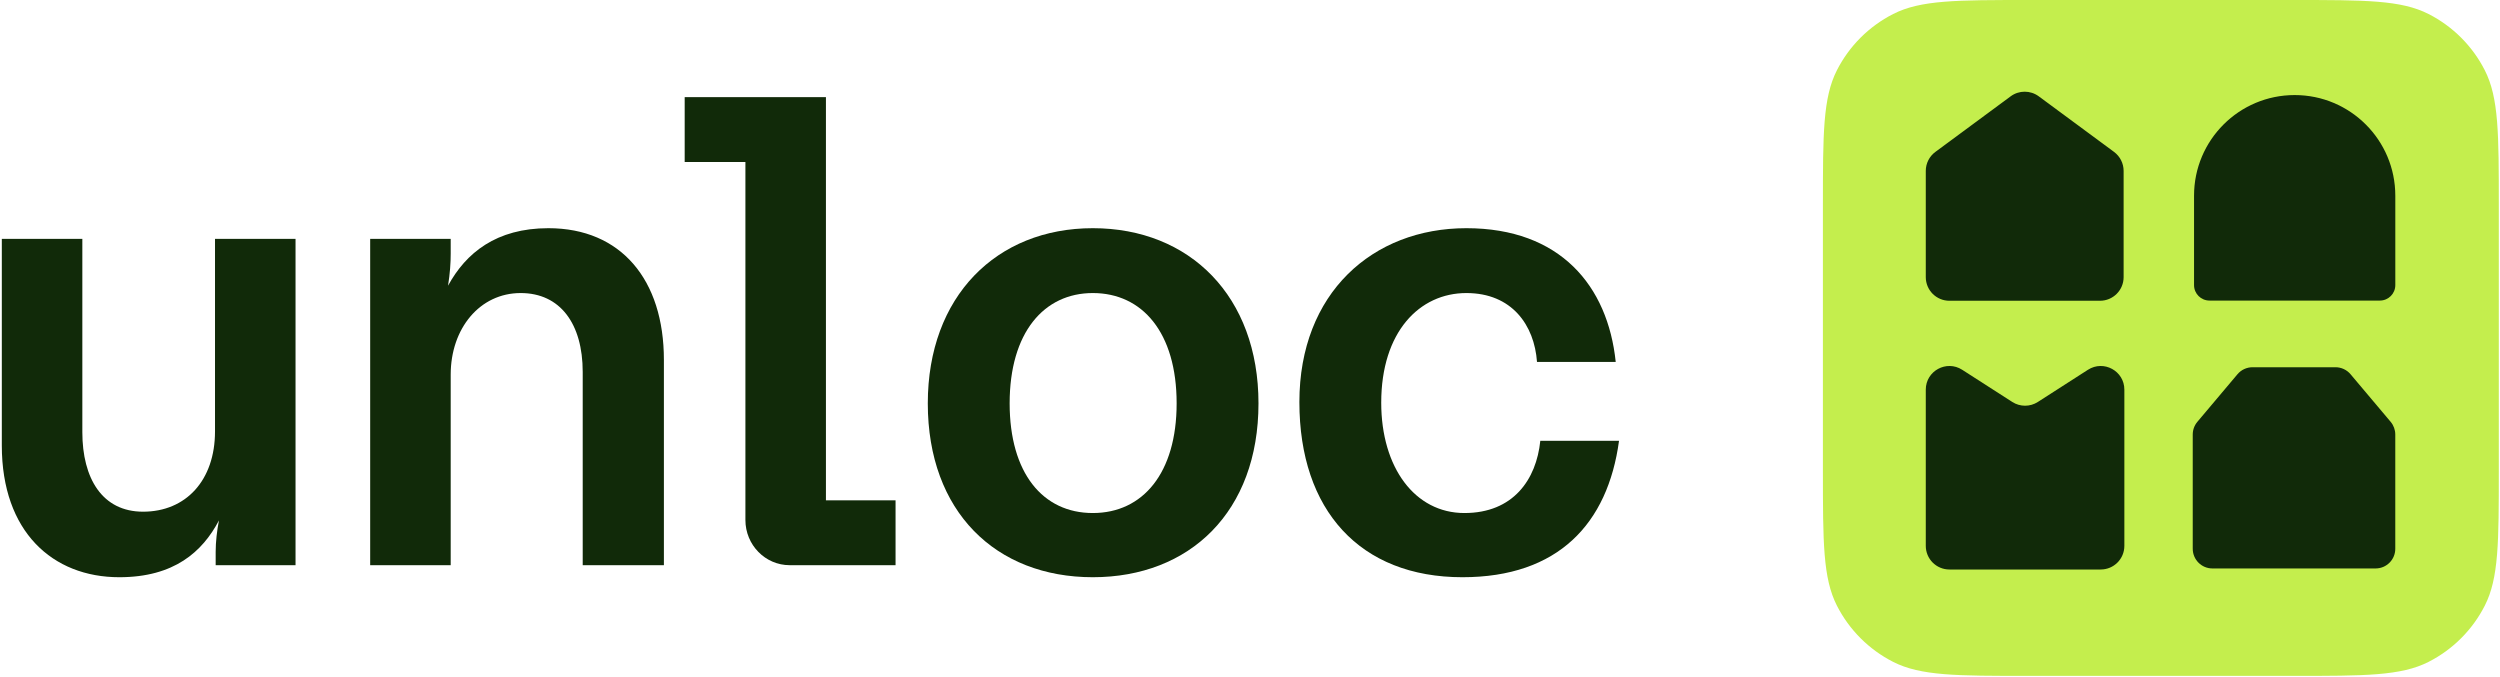 <svg width="805" height="218" viewBox="0 0 805 218" fill="none" xmlns="http://www.w3.org/2000/svg">
<path d="M586.976 66.263C586.976 43.069 586.976 31.472 591.49 22.613C595.461 14.82 601.796 8.484 609.589 4.514C618.448 0 630.045 0 653.239 0H738.351C761.545 0 773.142 0 782.001 4.514C789.794 8.484 796.13 14.82 800.1 22.613C804.614 31.472 804.614 43.069 804.614 66.263V151.375C804.614 174.569 804.614 186.166 800.1 195.025C796.13 202.818 789.794 209.154 782.001 213.124C773.142 217.638 761.545 217.638 738.351 217.638H653.239C630.045 217.638 618.448 217.638 609.589 213.124C601.796 209.154 595.461 202.818 591.49 195.025C586.976 186.166 586.976 174.569 586.976 151.375V66.263Z" fill="#C4EE4D"/>
<path d="M706.062 139.908C706.062 138.413 706.59 136.966 707.554 135.823L720.467 120.503C721.671 119.074 723.445 118.249 725.314 118.249H752.028C753.897 118.249 755.671 119.074 756.875 120.503L769.788 135.823C770.752 136.966 771.28 138.413 771.28 139.908L771.281 176.704C771.281 180.205 768.443 183.043 764.942 183.043H712.402C708.901 183.043 706.063 180.205 706.063 176.704L706.062 139.908Z" fill="#112A09"/>
<path d="M620.102 125.466C620.102 119.449 626.757 115.814 631.819 119.065L647.962 129.433C650.467 131.041 653.679 131.041 656.184 129.433L672.326 119.065C677.389 115.814 684.044 119.449 684.044 125.466V175.772C684.044 179.973 680.638 183.379 676.437 183.379H627.709C623.508 183.379 620.102 179.973 620.102 175.772V125.466Z" fill="#112A09"/>
<path d="M620.102 55.032C620.102 52.617 621.248 50.346 623.191 48.912L647.435 31.012C650.121 29.029 653.786 29.029 656.472 31.012L680.717 48.912C682.659 50.346 683.805 52.617 683.805 55.032L683.805 89.238C683.805 93.439 680.4 96.845 676.198 96.845H627.709C623.508 96.845 620.102 93.439 620.102 89.238V55.032Z" fill="#112A09"/>
<path d="M706.482 63.014C706.482 45.118 720.99 30.61 738.886 30.61C756.782 30.61 771.289 45.118 771.289 63.014V91.813C771.289 94.559 769.064 96.784 766.318 96.784H711.454C708.708 96.784 706.482 94.559 706.482 91.813V63.014Z" fill="#112A09"/>
<path d="M38.415 185.865C56.056 185.865 65.195 177.684 70.508 167.564C69.87 170.794 69.445 174.454 69.445 177.684V181.99H95.162V76.922H69.233V138.929C69.233 154.646 59.881 164.765 46.066 164.765C32.889 164.765 26.513 154 26.513 139.144V76.922H0.583V143.451C0.583 171.224 16.949 185.865 38.415 185.865Z" fill="#112A09"/>
<path d="M145.125 181.99V120.629C145.125 105.773 154.477 94.362 167.654 94.362C180.406 94.362 187.633 104.266 187.633 119.767V181.99H213.775V115.892C213.775 90.056 199.96 73.478 176.581 73.478C159.79 73.478 150.014 81.444 144.275 91.993C144.913 87.903 145.125 84.673 145.125 81.659V76.922H119.196V181.99H145.125Z" fill="#112A09"/>
<path d="M265.951 31.278H220.468V52.163H240.022V167.427C240.022 175.47 246.41 181.99 254.29 181.99H288.368V161.105H265.951V31.278Z" fill="#112A09"/>
<path d="M351.885 185.865C383.128 185.865 405.232 164.765 405.232 129.887C405.232 95.438 383.128 73.478 351.885 73.478C320.855 73.478 298.751 95.438 298.751 129.887C298.751 164.765 320.642 185.865 351.885 185.865ZM351.885 165.196C335.732 165.196 325.105 152.278 325.105 129.887C325.105 107.065 336.157 94.362 351.885 94.362C367.825 94.362 378.877 107.065 378.877 129.887C378.877 152.278 368.038 165.196 351.885 165.196Z" fill="#112A09"/>
<path d="M470.898 185.865C501.715 185.865 517.712 168.641 521.325 141.943H495.977C494.702 154.431 487.263 165.196 471.535 165.196C455.595 165.196 444.755 150.555 444.755 129.671C444.755 106.849 457.083 94.362 472.173 94.362C486.838 94.362 494.064 104.696 494.914 116.538H520.262C517.712 91.993 502.353 73.478 472.173 73.478C441.992 73.478 418.401 94.362 418.401 129.456C418.401 164.335 437.954 185.865 470.898 185.865Z" fill="#112A09"/>
</svg>
